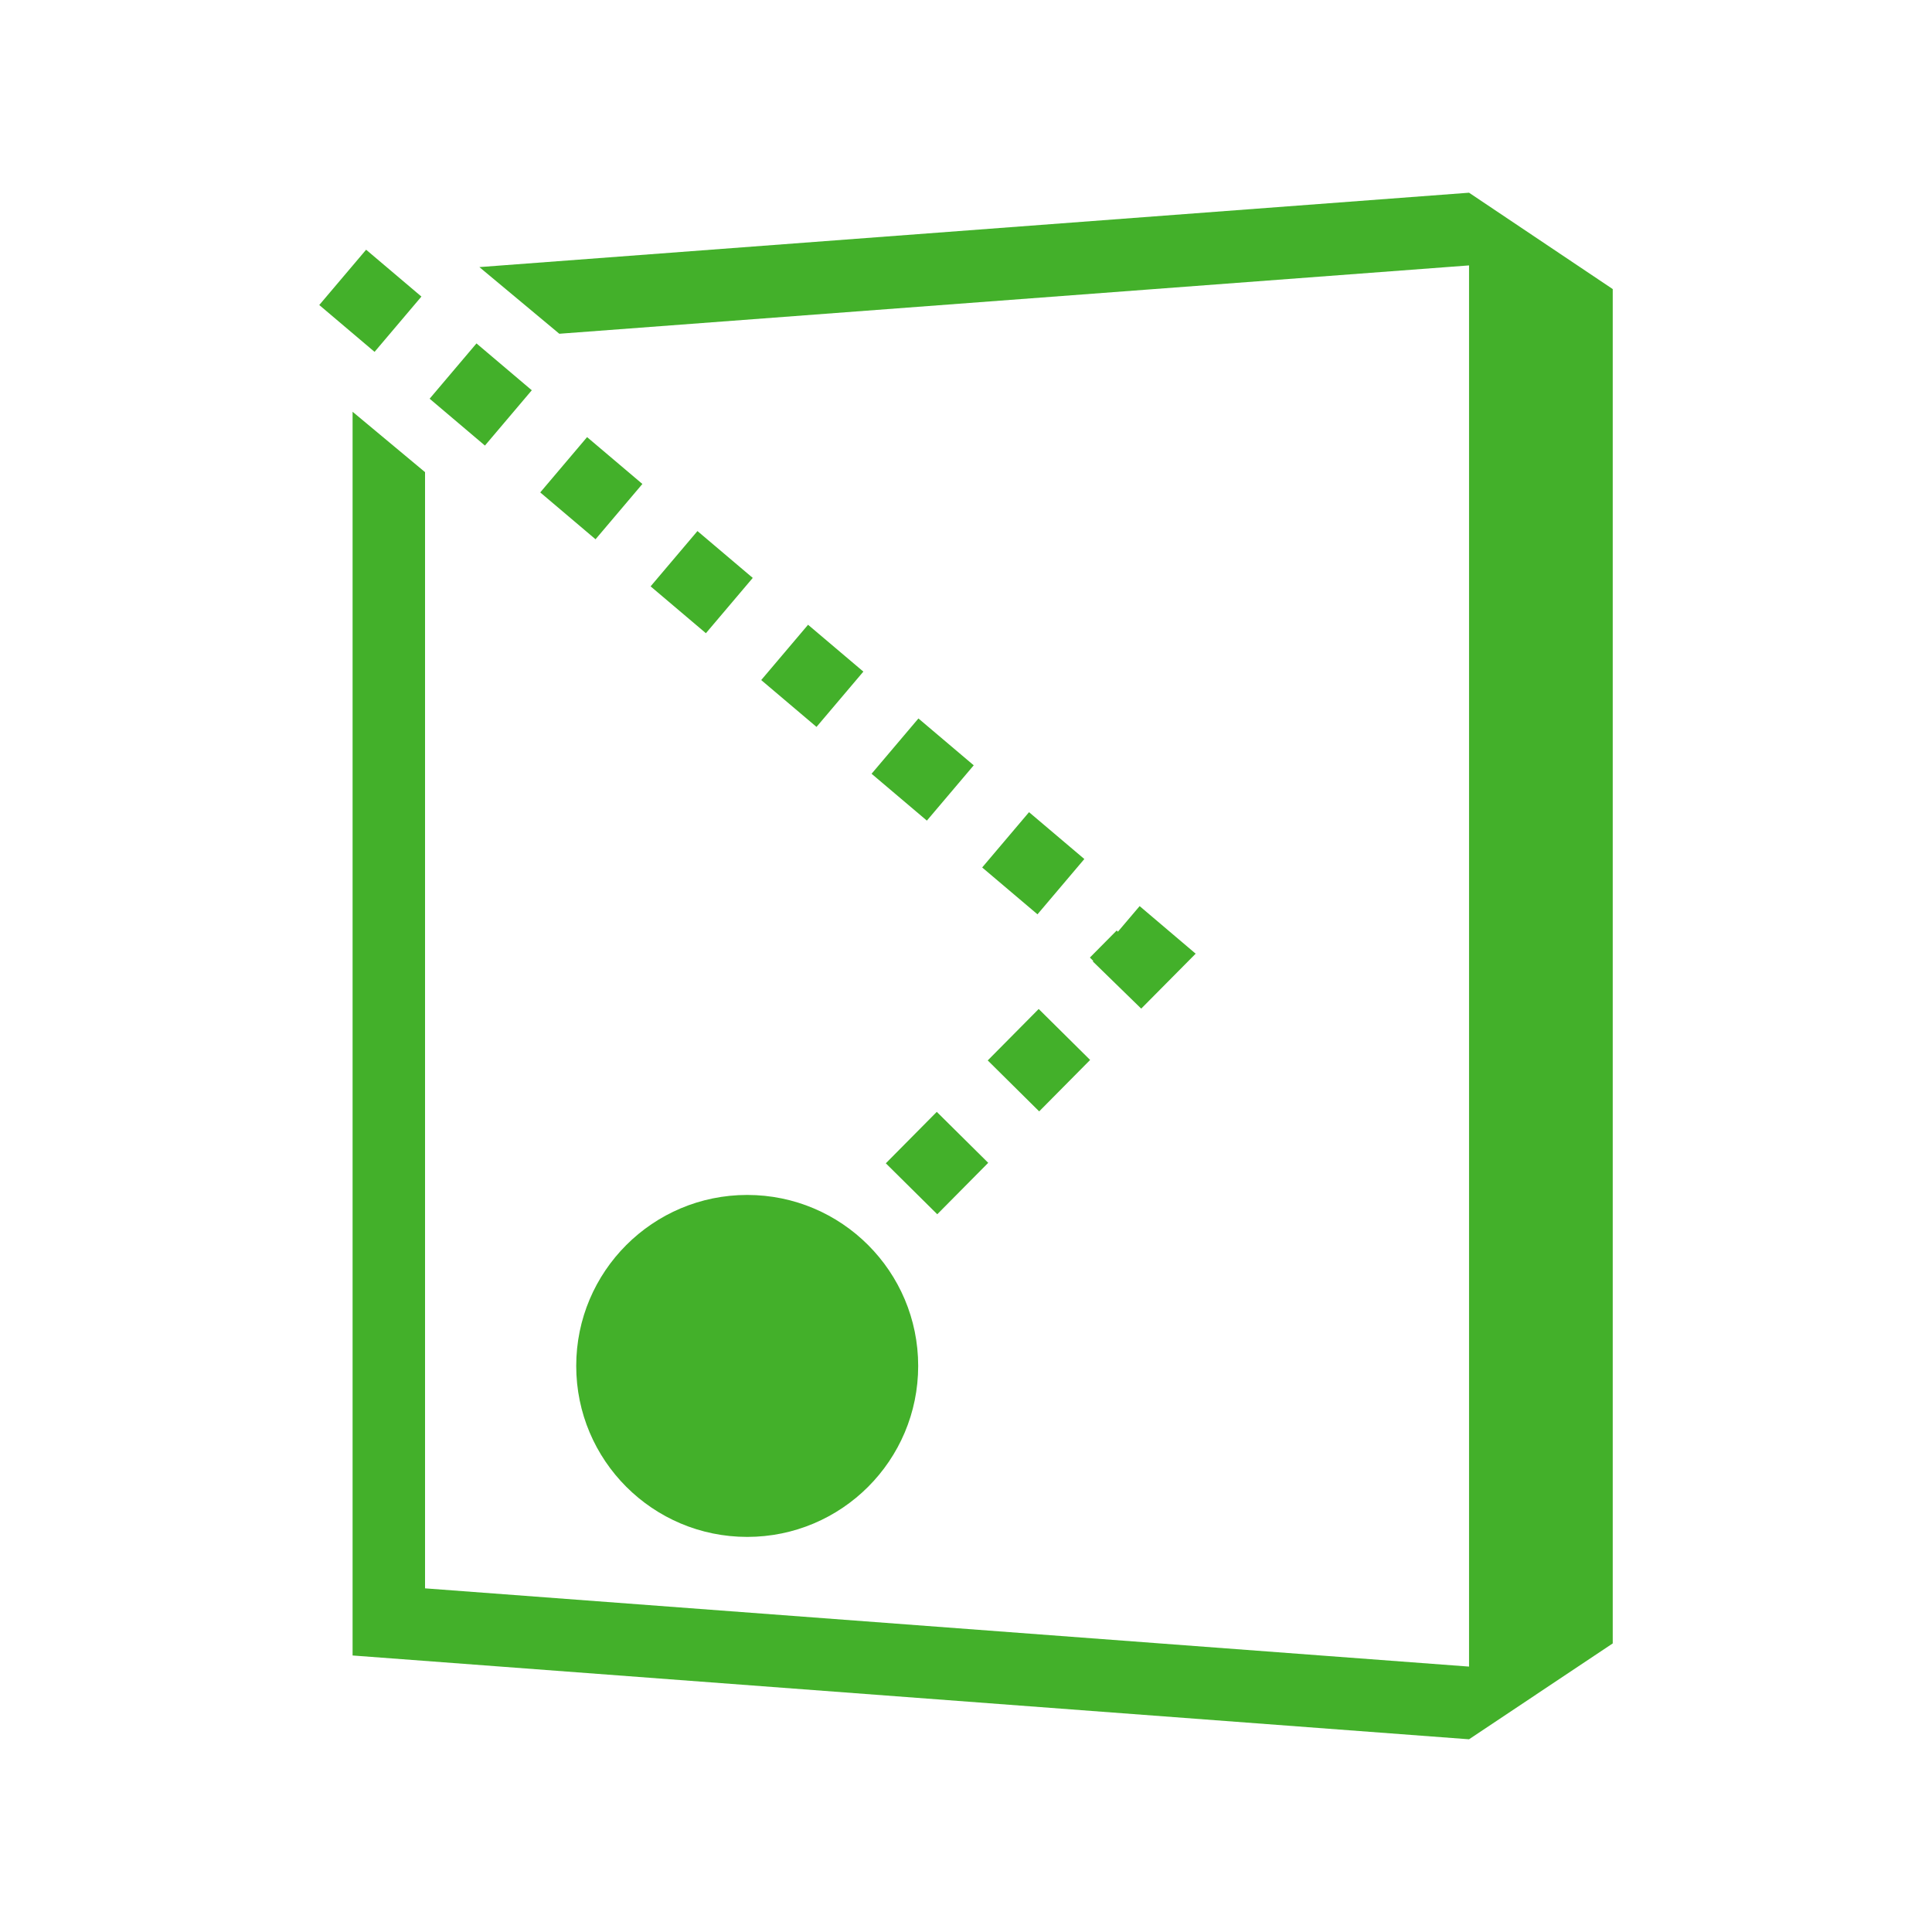 <svg viewBox="0 0 80 80" xmlns="http://www.w3.org/2000/svg"><g fill="#43b02a"><path d="m60.83 7.98-40.98 3.08 3.31 2.76 37.67-2.83v58.02l-43.23-3.24v-46.22l-3-2.5v51.5l46.23 3.47 5.95-3.97v-56.08z"/><circle cx="30.94" cy="56.56" r="7.08"/><path d="m38.81 50.28-2.13-2.11 2.11-2.13 2.13 2.11zm4.22-4.26-2.13-2.11 2.11-2.13 2.13 2.11zm4.22-4.26-2-1.95.02-.02-.14-.14 1.11-1.12.05.05.9-1.06 2.32 1.97-2.25 2.27zm-4.29-3.9-2.29-1.94 1.94-2.29 2.29 1.94zm-4.58-3.88-2.29-1.94 1.94-2.29 2.29 1.94zm-4.57-3.88-2.29-1.94 1.94-2.29 2.29 1.94zm-4.58-3.88-2.29-1.94 1.94-2.29 2.29 1.94zm-4.57-3.89-2.29-1.94 1.94-2.29 2.29 1.94zm-4.58-3.88-2.29-1.94 1.94-2.29 2.29 1.94zm-4.57-3.88-2.29-1.94 1.94-2.29 2.29 1.94z"/></g></svg>